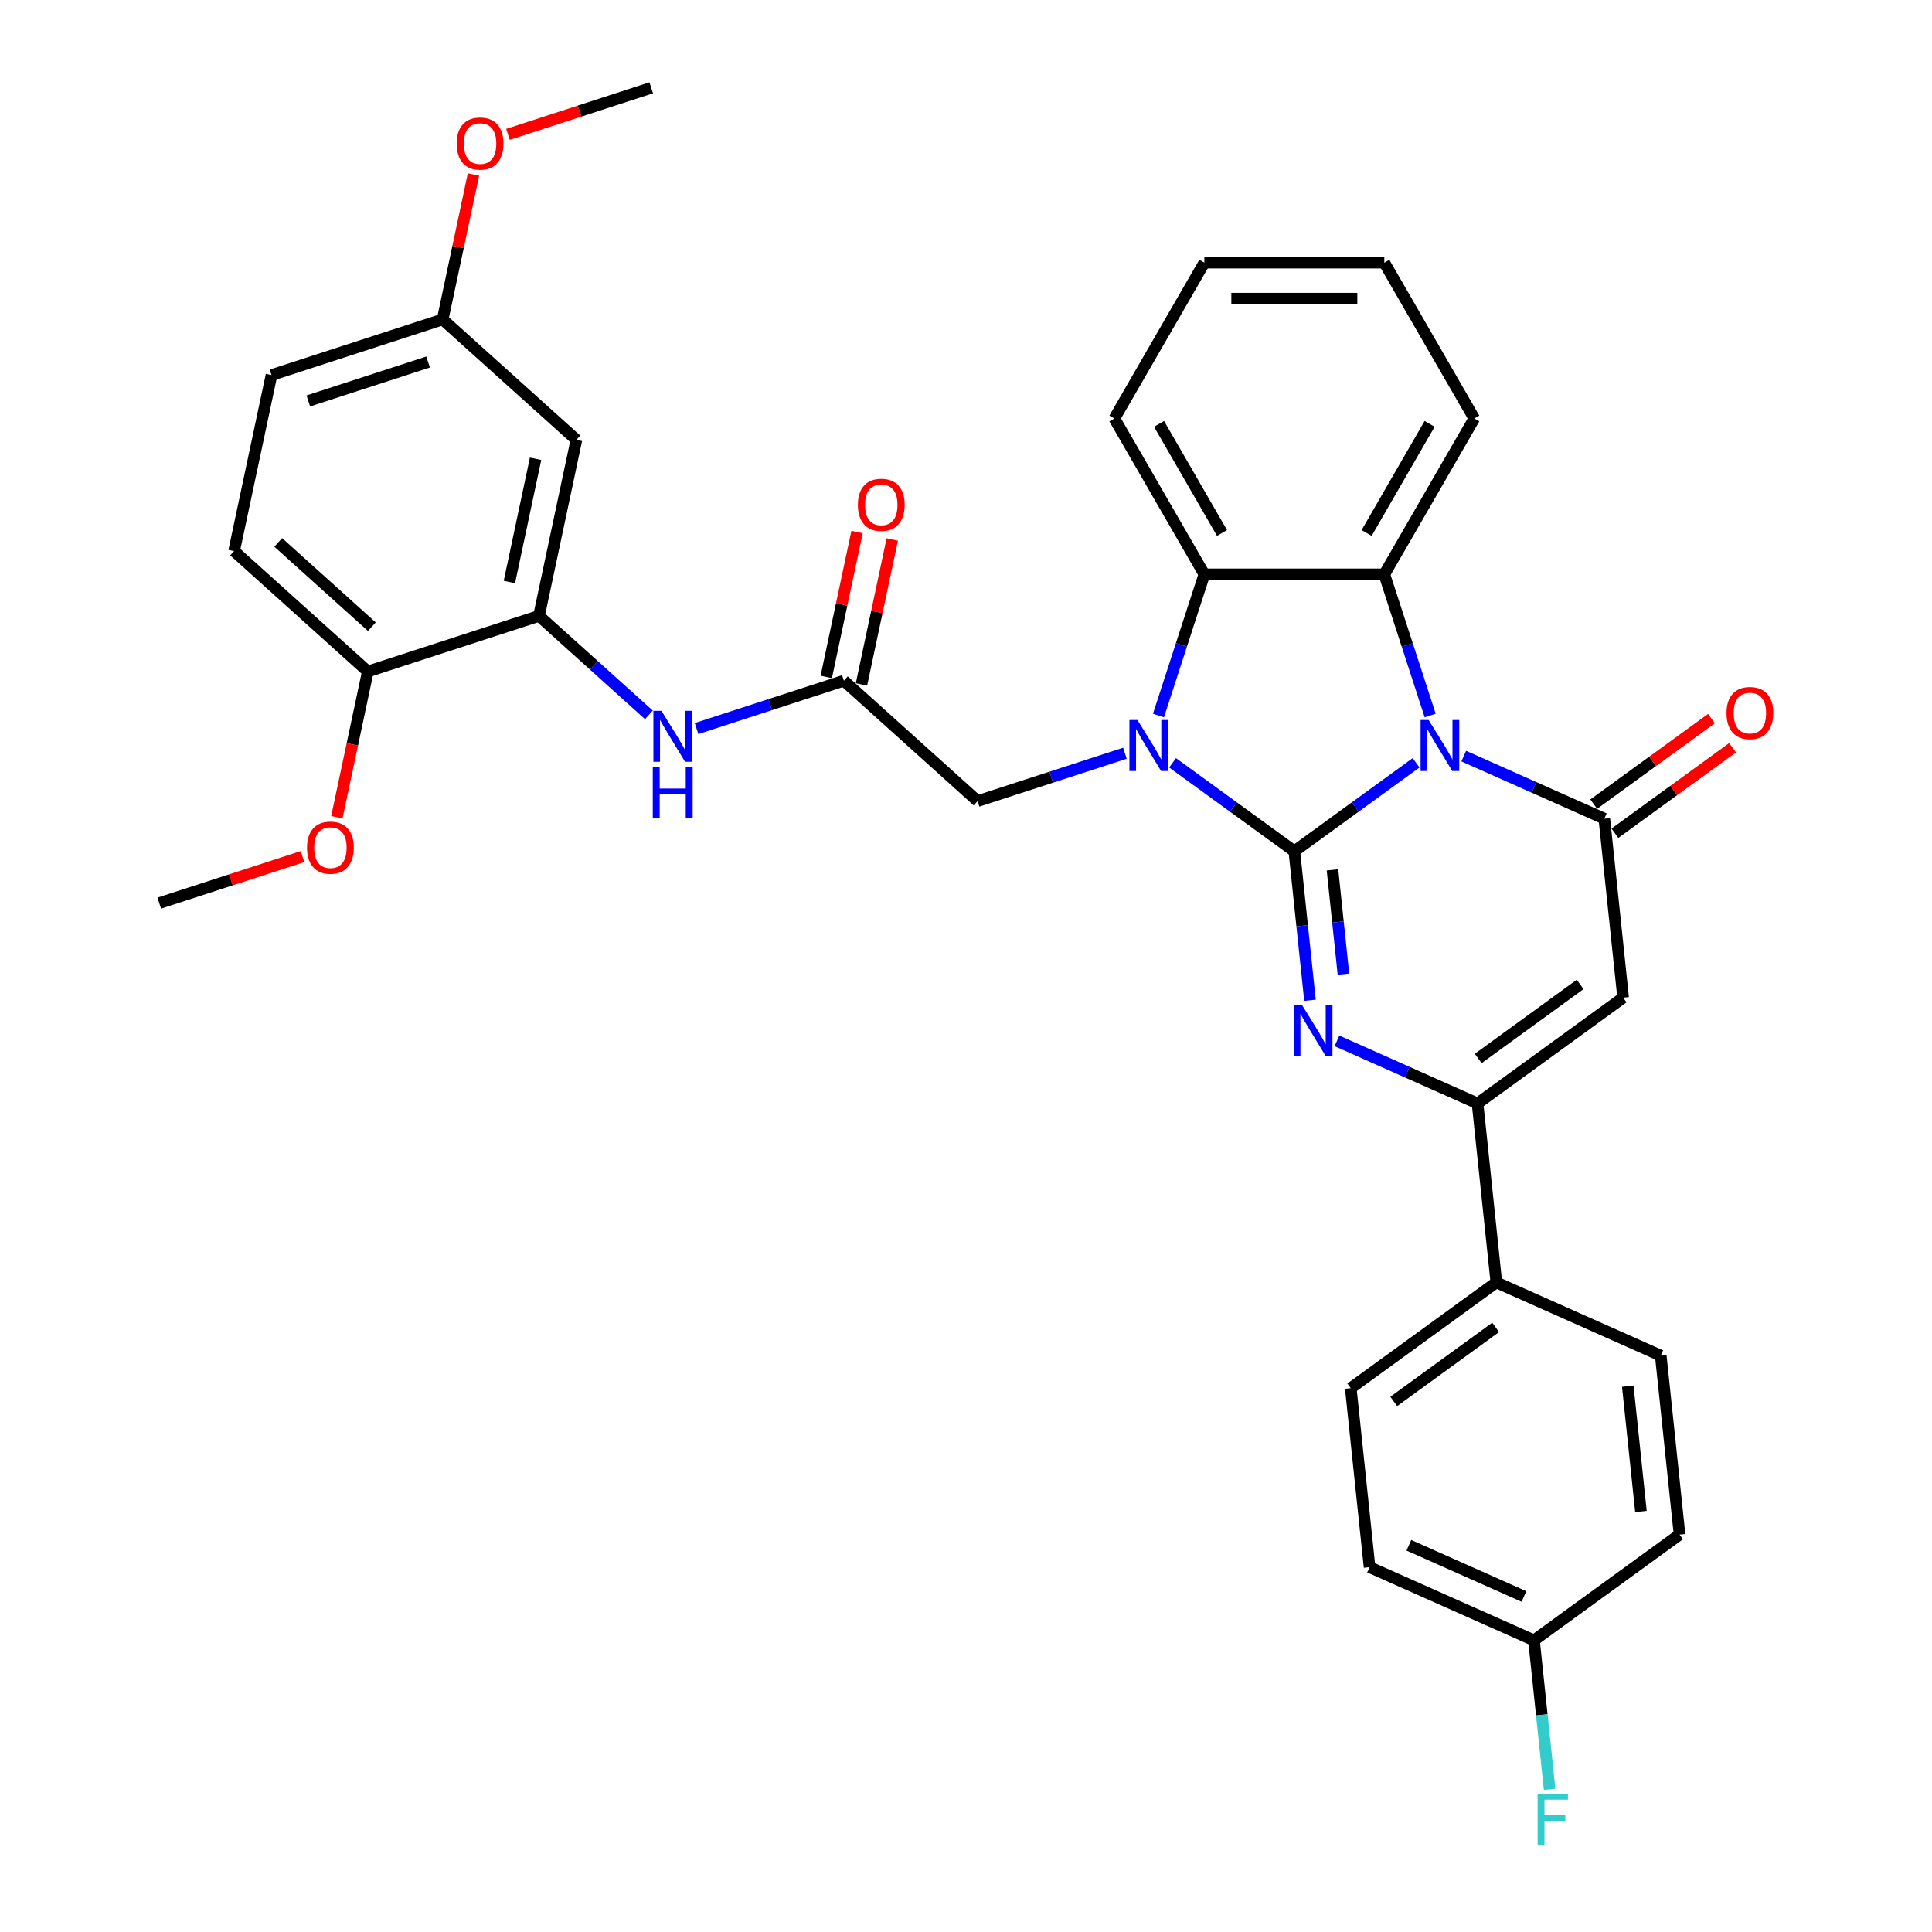 <?xml version='1.0' encoding='iso-8859-1'?>
<svg version='1.1' baseProfile='full'
              xmlns='http://www.w3.org/2000/svg'
                      xmlns:rdkit='http://www.rdkit.org/xml'
                      xmlns:xlink='http://www.w3.org/1999/xlink'
                  xml:space='preserve'
width='1000px' height='1000px' viewBox='0 0 1000 1000'>
<!-- END OF HEADER -->
<rect style='opacity:1.0;fill:#FFFFFF;stroke:none' width='1000' height='1000' x='0' y='0'> </rect>
<path class='bond-0' d='M 669.943,440.617 L 701.455,417.723' style='fill:none;fill-rule:evenodd;stroke:#000000;stroke-width:6px;stroke-linecap:butt;stroke-linejoin:miter;stroke-opacity:1' />
<path class='bond-0' d='M 701.455,417.723 L 732.967,394.828' style='fill:none;fill-rule:evenodd;stroke:#0000FF;stroke-width:6px;stroke-linecap:butt;stroke-linejoin:miter;stroke-opacity:1' />
<path class='bond-1' d='M 669.943,440.617 L 638.431,417.723' style='fill:none;fill-rule:evenodd;stroke:#000000;stroke-width:6px;stroke-linecap:butt;stroke-linejoin:miter;stroke-opacity:1' />
<path class='bond-1' d='M 638.431,417.723 L 606.92,394.828' style='fill:none;fill-rule:evenodd;stroke:#0000FF;stroke-width:6px;stroke-linecap:butt;stroke-linejoin:miter;stroke-opacity:1' />
<path class='bond-2' d='M 669.943,440.617 L 673.996,479.175' style='fill:none;fill-rule:evenodd;stroke:#000000;stroke-width:6px;stroke-linecap:butt;stroke-linejoin:miter;stroke-opacity:1' />
<path class='bond-2' d='M 673.996,479.175 L 678.048,517.734' style='fill:none;fill-rule:evenodd;stroke:#0000FF;stroke-width:6px;stroke-linecap:butt;stroke-linejoin:miter;stroke-opacity:1' />
<path class='bond-2' d='M 689.686,450.237 L 692.523,477.228' style='fill:none;fill-rule:evenodd;stroke:#000000;stroke-width:6px;stroke-linecap:butt;stroke-linejoin:miter;stroke-opacity:1' />
<path class='bond-2' d='M 692.523,477.228 L 695.36,504.219' style='fill:none;fill-rule:evenodd;stroke:#0000FF;stroke-width:6px;stroke-linecap:butt;stroke-linejoin:miter;stroke-opacity:1' />
<path class='bond-3' d='M 757.631,391.359 L 794.011,407.556' style='fill:none;fill-rule:evenodd;stroke:#0000FF;stroke-width:6px;stroke-linecap:butt;stroke-linejoin:miter;stroke-opacity:1' />
<path class='bond-3' d='M 794.011,407.556 L 830.391,423.753' style='fill:none;fill-rule:evenodd;stroke:#000000;stroke-width:6px;stroke-linecap:butt;stroke-linejoin:miter;stroke-opacity:1' />
<path class='bond-5' d='M 740.257,370.35 L 728.386,333.816' style='fill:none;fill-rule:evenodd;stroke:#0000FF;stroke-width:6px;stroke-linecap:butt;stroke-linejoin:miter;stroke-opacity:1' />
<path class='bond-5' d='M 728.386,333.816 L 716.516,297.282' style='fill:none;fill-rule:evenodd;stroke:#000000;stroke-width:6px;stroke-linecap:butt;stroke-linejoin:miter;stroke-opacity:1' />
<path class='bond-7' d='M 599.63,370.35 L 611.5,333.816' style='fill:none;fill-rule:evenodd;stroke:#0000FF;stroke-width:6px;stroke-linecap:butt;stroke-linejoin:miter;stroke-opacity:1' />
<path class='bond-7' d='M 611.5,333.816 L 623.371,297.282' style='fill:none;fill-rule:evenodd;stroke:#000000;stroke-width:6px;stroke-linecap:butt;stroke-linejoin:miter;stroke-opacity:1' />
<path class='bond-10' d='M 582.255,389.875 L 544.128,402.263' style='fill:none;fill-rule:evenodd;stroke:#0000FF;stroke-width:6px;stroke-linecap:butt;stroke-linejoin:miter;stroke-opacity:1' />
<path class='bond-10' d='M 544.128,402.263 L 506.001,414.651' style='fill:none;fill-rule:evenodd;stroke:#000000;stroke-width:6px;stroke-linecap:butt;stroke-linejoin:miter;stroke-opacity:1' />
<path class='bond-6' d='M 692.012,538.742 L 728.392,554.94' style='fill:none;fill-rule:evenodd;stroke:#0000FF;stroke-width:6px;stroke-linecap:butt;stroke-linejoin:miter;stroke-opacity:1' />
<path class='bond-6' d='M 728.392,554.94 L 764.771,571.137' style='fill:none;fill-rule:evenodd;stroke:#000000;stroke-width:6px;stroke-linecap:butt;stroke-linejoin:miter;stroke-opacity:1' />
<path class='bond-14' d='M 835.866,431.289 L 866.325,409.159' style='fill:none;fill-rule:evenodd;stroke:#000000;stroke-width:6px;stroke-linecap:butt;stroke-linejoin:miter;stroke-opacity:1' />
<path class='bond-14' d='M 866.325,409.159 L 896.784,387.029' style='fill:none;fill-rule:evenodd;stroke:#FF0000;stroke-width:6px;stroke-linecap:butt;stroke-linejoin:miter;stroke-opacity:1' />
<path class='bond-14' d='M 824.916,416.218 L 855.375,394.088' style='fill:none;fill-rule:evenodd;stroke:#000000;stroke-width:6px;stroke-linecap:butt;stroke-linejoin:miter;stroke-opacity:1' />
<path class='bond-14' d='M 855.375,394.088 L 885.834,371.958' style='fill:none;fill-rule:evenodd;stroke:#FF0000;stroke-width:6px;stroke-linecap:butt;stroke-linejoin:miter;stroke-opacity:1' />
<path class='bond-35' d='M 830.391,423.753 L 840.127,516.388' style='fill:none;fill-rule:evenodd;stroke:#000000;stroke-width:6px;stroke-linecap:butt;stroke-linejoin:miter;stroke-opacity:1' />
<path class='bond-4' d='M 840.127,516.388 L 764.771,571.137' style='fill:none;fill-rule:evenodd;stroke:#000000;stroke-width:6px;stroke-linecap:butt;stroke-linejoin:miter;stroke-opacity:1' />
<path class='bond-4' d='M 817.874,509.529 L 765.125,547.854' style='fill:none;fill-rule:evenodd;stroke:#000000;stroke-width:6px;stroke-linecap:butt;stroke-linejoin:miter;stroke-opacity:1' />
<path class='bond-22' d='M 716.516,297.282 L 763.088,216.616' style='fill:none;fill-rule:evenodd;stroke:#000000;stroke-width:6px;stroke-linecap:butt;stroke-linejoin:miter;stroke-opacity:1' />
<path class='bond-22' d='M 707.368,275.868 L 739.969,219.402' style='fill:none;fill-rule:evenodd;stroke:#000000;stroke-width:6px;stroke-linecap:butt;stroke-linejoin:miter;stroke-opacity:1' />
<path class='bond-34' d='M 716.516,297.282 L 623.371,297.282' style='fill:none;fill-rule:evenodd;stroke:#000000;stroke-width:6px;stroke-linecap:butt;stroke-linejoin:miter;stroke-opacity:1' />
<path class='bond-13' d='M 764.771,571.137 L 774.508,663.772' style='fill:none;fill-rule:evenodd;stroke:#000000;stroke-width:6px;stroke-linecap:butt;stroke-linejoin:miter;stroke-opacity:1' />
<path class='bond-27' d='M 623.371,297.282 L 576.798,216.616' style='fill:none;fill-rule:evenodd;stroke:#000000;stroke-width:6px;stroke-linecap:butt;stroke-linejoin:miter;stroke-opacity:1' />
<path class='bond-27' d='M 632.518,275.868 L 599.917,219.402' style='fill:none;fill-rule:evenodd;stroke:#000000;stroke-width:6px;stroke-linecap:butt;stroke-linejoin:miter;stroke-opacity:1' />
<path class='bond-8' d='M 278.975,318.783 L 307.419,344.394' style='fill:none;fill-rule:evenodd;stroke:#000000;stroke-width:6px;stroke-linecap:butt;stroke-linejoin:miter;stroke-opacity:1' />
<path class='bond-8' d='M 307.419,344.394 L 335.863,370.005' style='fill:none;fill-rule:evenodd;stroke:#0000FF;stroke-width:6px;stroke-linecap:butt;stroke-linejoin:miter;stroke-opacity:1' />
<path class='bond-12' d='M 278.975,318.783 L 298.341,227.673' style='fill:none;fill-rule:evenodd;stroke:#000000;stroke-width:6px;stroke-linecap:butt;stroke-linejoin:miter;stroke-opacity:1' />
<path class='bond-12' d='M 263.658,301.243 L 277.214,237.466' style='fill:none;fill-rule:evenodd;stroke:#000000;stroke-width:6px;stroke-linecap:butt;stroke-linejoin:miter;stroke-opacity:1' />
<path class='bond-15' d='M 278.975,318.783 L 190.389,347.566' style='fill:none;fill-rule:evenodd;stroke:#000000;stroke-width:6px;stroke-linecap:butt;stroke-linejoin:miter;stroke-opacity:1' />
<path class='bond-9' d='M 436.781,352.325 L 506.001,414.651' style='fill:none;fill-rule:evenodd;stroke:#000000;stroke-width:6px;stroke-linecap:butt;stroke-linejoin:miter;stroke-opacity:1' />
<path class='bond-11' d='M 436.781,352.325 L 398.655,364.713' style='fill:none;fill-rule:evenodd;stroke:#000000;stroke-width:6px;stroke-linecap:butt;stroke-linejoin:miter;stroke-opacity:1' />
<path class='bond-11' d='M 398.655,364.713 L 360.528,377.102' style='fill:none;fill-rule:evenodd;stroke:#0000FF;stroke-width:6px;stroke-linecap:butt;stroke-linejoin:miter;stroke-opacity:1' />
<path class='bond-16' d='M 445.892,354.262 L 453.867,316.746' style='fill:none;fill-rule:evenodd;stroke:#000000;stroke-width:6px;stroke-linecap:butt;stroke-linejoin:miter;stroke-opacity:1' />
<path class='bond-16' d='M 453.867,316.746 L 461.841,279.229' style='fill:none;fill-rule:evenodd;stroke:#FF0000;stroke-width:6px;stroke-linecap:butt;stroke-linejoin:miter;stroke-opacity:1' />
<path class='bond-16' d='M 427.67,350.389 L 435.645,312.872' style='fill:none;fill-rule:evenodd;stroke:#000000;stroke-width:6px;stroke-linecap:butt;stroke-linejoin:miter;stroke-opacity:1' />
<path class='bond-16' d='M 435.645,312.872 L 443.619,275.356' style='fill:none;fill-rule:evenodd;stroke:#FF0000;stroke-width:6px;stroke-linecap:butt;stroke-linejoin:miter;stroke-opacity:1' />
<path class='bond-20' d='M 298.341,227.673 L 229.121,165.347' style='fill:none;fill-rule:evenodd;stroke:#000000;stroke-width:6px;stroke-linecap:butt;stroke-linejoin:miter;stroke-opacity:1' />
<path class='bond-17' d='M 774.508,663.772 L 699.152,718.521' style='fill:none;fill-rule:evenodd;stroke:#000000;stroke-width:6px;stroke-linecap:butt;stroke-linejoin:miter;stroke-opacity:1' />
<path class='bond-17' d='M 774.154,687.055 L 721.405,725.38' style='fill:none;fill-rule:evenodd;stroke:#000000;stroke-width:6px;stroke-linecap:butt;stroke-linejoin:miter;stroke-opacity:1' />
<path class='bond-18' d='M 774.508,663.772 L 859.6,701.657' style='fill:none;fill-rule:evenodd;stroke:#000000;stroke-width:6px;stroke-linecap:butt;stroke-linejoin:miter;stroke-opacity:1' />
<path class='bond-19' d='M 190.389,347.566 L 121.169,285.24' style='fill:none;fill-rule:evenodd;stroke:#000000;stroke-width:6px;stroke-linecap:butt;stroke-linejoin:miter;stroke-opacity:1' />
<path class='bond-19' d='M 192.472,324.373 L 144.018,280.745' style='fill:none;fill-rule:evenodd;stroke:#000000;stroke-width:6px;stroke-linecap:butt;stroke-linejoin:miter;stroke-opacity:1' />
<path class='bond-28' d='M 190.389,347.566 L 182.372,385.287' style='fill:none;fill-rule:evenodd;stroke:#000000;stroke-width:6px;stroke-linecap:butt;stroke-linejoin:miter;stroke-opacity:1' />
<path class='bond-28' d='M 182.372,385.287 L 174.354,423.008' style='fill:none;fill-rule:evenodd;stroke:#FF0000;stroke-width:6px;stroke-linecap:butt;stroke-linejoin:miter;stroke-opacity:1' />
<path class='bond-24' d='M 699.152,718.521 L 708.888,811.155' style='fill:none;fill-rule:evenodd;stroke:#000000;stroke-width:6px;stroke-linecap:butt;stroke-linejoin:miter;stroke-opacity:1' />
<path class='bond-25' d='M 859.6,701.657 L 869.336,794.292' style='fill:none;fill-rule:evenodd;stroke:#000000;stroke-width:6px;stroke-linecap:butt;stroke-linejoin:miter;stroke-opacity:1' />
<path class='bond-25' d='M 842.533,717.499 L 849.349,782.344' style='fill:none;fill-rule:evenodd;stroke:#000000;stroke-width:6px;stroke-linecap:butt;stroke-linejoin:miter;stroke-opacity:1' />
<path class='bond-23' d='M 121.169,285.24 L 140.535,194.131' style='fill:none;fill-rule:evenodd;stroke:#000000;stroke-width:6px;stroke-linecap:butt;stroke-linejoin:miter;stroke-opacity:1' />
<path class='bond-29' d='M 229.121,165.347 L 237.096,127.831' style='fill:none;fill-rule:evenodd;stroke:#000000;stroke-width:6px;stroke-linecap:butt;stroke-linejoin:miter;stroke-opacity:1' />
<path class='bond-29' d='M 237.096,127.831 L 245.07,90.315' style='fill:none;fill-rule:evenodd;stroke:#FF0000;stroke-width:6px;stroke-linecap:butt;stroke-linejoin:miter;stroke-opacity:1' />
<path class='bond-38' d='M 229.121,165.347 L 140.535,194.131' style='fill:none;fill-rule:evenodd;stroke:#000000;stroke-width:6px;stroke-linecap:butt;stroke-linejoin:miter;stroke-opacity:1' />
<path class='bond-38' d='M 221.59,187.382 L 159.58,207.53' style='fill:none;fill-rule:evenodd;stroke:#000000;stroke-width:6px;stroke-linecap:butt;stroke-linejoin:miter;stroke-opacity:1' />
<path class='bond-21' d='M 793.98,849.041 L 869.336,794.292' style='fill:none;fill-rule:evenodd;stroke:#000000;stroke-width:6px;stroke-linecap:butt;stroke-linejoin:miter;stroke-opacity:1' />
<path class='bond-26' d='M 793.98,849.041 L 798.033,887.599' style='fill:none;fill-rule:evenodd;stroke:#000000;stroke-width:6px;stroke-linecap:butt;stroke-linejoin:miter;stroke-opacity:1' />
<path class='bond-26' d='M 798.033,887.599 L 802.086,926.157' style='fill:none;fill-rule:evenodd;stroke:#33CCCC;stroke-width:6px;stroke-linecap:butt;stroke-linejoin:miter;stroke-opacity:1' />
<path class='bond-37' d='M 793.98,849.041 L 708.888,811.155' style='fill:none;fill-rule:evenodd;stroke:#000000;stroke-width:6px;stroke-linecap:butt;stroke-linejoin:miter;stroke-opacity:1' />
<path class='bond-37' d='M 788.794,826.34 L 729.229,799.82' style='fill:none;fill-rule:evenodd;stroke:#000000;stroke-width:6px;stroke-linecap:butt;stroke-linejoin:miter;stroke-opacity:1' />
<path class='bond-32' d='M 763.088,216.616 L 716.516,135.951' style='fill:none;fill-rule:evenodd;stroke:#000000;stroke-width:6px;stroke-linecap:butt;stroke-linejoin:miter;stroke-opacity:1' />
<path class='bond-33' d='M 576.798,216.616 L 623.371,135.951' style='fill:none;fill-rule:evenodd;stroke:#000000;stroke-width:6px;stroke-linecap:butt;stroke-linejoin:miter;stroke-opacity:1' />
<path class='bond-30' d='M 156.586,443.366 L 119.512,455.412' style='fill:none;fill-rule:evenodd;stroke:#FF0000;stroke-width:6px;stroke-linecap:butt;stroke-linejoin:miter;stroke-opacity:1' />
<path class='bond-30' d='M 119.512,455.412 L 82.438,467.459' style='fill:none;fill-rule:evenodd;stroke:#000000;stroke-width:6px;stroke-linecap:butt;stroke-linejoin:miter;stroke-opacity:1' />
<path class='bond-31' d='M 262.925,69.547 L 299.999,57.501' style='fill:none;fill-rule:evenodd;stroke:#FF0000;stroke-width:6px;stroke-linecap:butt;stroke-linejoin:miter;stroke-opacity:1' />
<path class='bond-31' d='M 299.999,57.501 L 337.073,45.455' style='fill:none;fill-rule:evenodd;stroke:#000000;stroke-width:6px;stroke-linecap:butt;stroke-linejoin:miter;stroke-opacity:1' />
<path class='bond-36' d='M 716.516,135.951 L 623.371,135.951' style='fill:none;fill-rule:evenodd;stroke:#000000;stroke-width:6px;stroke-linecap:butt;stroke-linejoin:miter;stroke-opacity:1' />
<path class='bond-36' d='M 702.544,154.58 L 637.342,154.58' style='fill:none;fill-rule:evenodd;stroke:#000000;stroke-width:6px;stroke-linecap:butt;stroke-linejoin:miter;stroke-opacity:1' />
<path  class='atom-1' d='M 739.468 372.679
L 748.112 386.65
Q 748.969 388.029, 750.347 390.525
Q 751.726 393.022, 751.8 393.171
L 751.8 372.679
L 755.303 372.679
L 755.303 399.057
L 751.689 399.057
L 742.411 383.782
Q 741.331 381.993, 740.176 379.944
Q 739.058 377.895, 738.723 377.261
L 738.723 399.057
L 735.295 399.057
L 735.295 372.679
L 739.468 372.679
' fill='#0000FF'/>
<path  class='atom-2' d='M 588.757 372.679
L 597.4 386.65
Q 598.257 388.029, 599.636 390.525
Q 601.014 393.022, 601.089 393.171
L 601.089 372.679
L 604.591 372.679
L 604.591 399.057
L 600.977 399.057
L 591.7 383.782
Q 590.619 381.993, 589.464 379.944
Q 588.347 377.895, 588.011 377.261
L 588.011 399.057
L 584.584 399.057
L 584.584 372.679
L 588.757 372.679
' fill='#0000FF'/>
<path  class='atom-3' d='M 673.849 520.062
L 682.492 534.034
Q 683.349 535.413, 684.728 537.909
Q 686.106 540.405, 686.181 540.554
L 686.181 520.062
L 689.683 520.062
L 689.683 546.441
L 686.069 546.441
L 676.792 531.165
Q 675.711 529.377, 674.556 527.328
Q 673.439 525.279, 673.103 524.645
L 673.103 546.441
L 669.676 546.441
L 669.676 520.062
L 673.849 520.062
' fill='#0000FF'/>
<path  class='atom-12' d='M 342.365 367.919
L 351.008 381.891
Q 351.865 383.27, 353.244 385.766
Q 354.622 388.262, 354.697 388.411
L 354.697 367.919
L 358.199 367.919
L 358.199 394.298
L 354.585 394.298
L 345.308 379.022
Q 344.227 377.234, 343.072 375.185
Q 341.955 373.135, 341.619 372.502
L 341.619 394.298
L 338.192 394.298
L 338.192 367.919
L 342.365 367.919
' fill='#0000FF'/>
<path  class='atom-12' d='M 337.875 396.936
L 341.452 396.936
L 341.452 408.15
L 354.939 408.15
L 354.939 396.936
L 358.516 396.936
L 358.516 423.314
L 354.939 423.314
L 354.939 411.131
L 341.452 411.131
L 341.452 423.314
L 337.875 423.314
L 337.875 396.936
' fill='#0000FF'/>
<path  class='atom-15' d='M 893.638 369.079
Q 893.638 362.745, 896.767 359.205
Q 899.897 355.666, 905.747 355.666
Q 911.596 355.666, 914.726 359.205
Q 917.855 362.745, 917.855 369.079
Q 917.855 375.487, 914.689 379.138
Q 911.522 382.752, 905.747 382.752
Q 899.934 382.752, 896.767 379.138
Q 893.638 375.524, 893.638 369.079
M 905.747 379.772
Q 909.77 379.772, 911.931 377.089
Q 914.13 374.369, 914.13 369.079
Q 914.13 363.9, 911.931 361.292
Q 909.77 358.647, 905.747 358.647
Q 901.723 358.647, 899.525 361.255
Q 897.364 363.863, 897.364 369.079
Q 897.364 374.407, 899.525 377.089
Q 901.723 379.772, 905.747 379.772
' fill='#FF0000'/>
<path  class='atom-17' d='M 444.038 261.29
Q 444.038 254.957, 447.168 251.417
Q 450.298 247.878, 456.147 247.878
Q 461.997 247.878, 465.126 251.417
Q 468.256 254.957, 468.256 261.29
Q 468.256 267.699, 465.089 271.35
Q 461.922 274.964, 456.147 274.964
Q 450.335 274.964, 447.168 271.35
Q 444.038 267.736, 444.038 261.29
M 456.147 271.984
Q 460.171 271.984, 462.332 269.301
Q 464.53 266.581, 464.53 261.29
Q 464.53 256.112, 462.332 253.504
Q 460.171 250.858, 456.147 250.858
Q 452.123 250.858, 449.925 253.466
Q 447.764 256.074, 447.764 261.29
Q 447.764 266.618, 449.925 269.301
Q 452.123 271.984, 456.147 271.984
' fill='#FF0000'/>
<path  class='atom-27' d='M 795.874 928.486
L 811.559 928.486
L 811.559 931.504
L 799.413 931.504
L 799.413 939.514
L 810.218 939.514
L 810.218 942.569
L 799.413 942.569
L 799.413 954.865
L 795.874 954.865
L 795.874 928.486
' fill='#33CCCC'/>
<path  class='atom-29' d='M 158.915 438.75
Q 158.915 432.416, 162.044 428.876
Q 165.174 425.337, 171.024 425.337
Q 176.873 425.337, 180.003 428.876
Q 183.132 432.416, 183.132 438.75
Q 183.132 445.158, 179.965 448.809
Q 176.798 452.423, 171.024 452.423
Q 165.211 452.423, 162.044 448.809
Q 158.915 445.195, 158.915 438.75
M 171.024 449.443
Q 175.047 449.443, 177.208 446.76
Q 179.407 444.04, 179.407 438.75
Q 179.407 433.571, 177.208 430.963
Q 175.047 428.318, 171.024 428.318
Q 167 428.318, 164.801 430.926
Q 162.64 433.534, 162.64 438.75
Q 162.64 444.078, 164.801 446.76
Q 167 449.443, 171.024 449.443
' fill='#FF0000'/>
<path  class='atom-30' d='M 236.378 74.312
Q 236.378 67.978, 239.508 64.439
Q 242.638 60.9, 248.487 60.9
Q 254.337 60.9, 257.466 64.439
Q 260.596 67.978, 260.596 74.312
Q 260.596 80.721, 257.429 84.372
Q 254.262 87.986, 248.487 87.986
Q 242.675 87.986, 239.508 84.372
Q 236.378 80.758, 236.378 74.312
M 248.487 85.005
Q 252.511 85.005, 254.672 82.323
Q 256.87 79.603, 256.87 74.312
Q 256.87 69.133, 254.672 66.525
Q 252.511 63.88, 248.487 63.88
Q 244.463 63.88, 242.265 66.488
Q 240.104 69.096, 240.104 74.312
Q 240.104 79.64, 242.265 82.323
Q 244.463 85.005, 248.487 85.005
' fill='#FF0000'/>
</svg>
